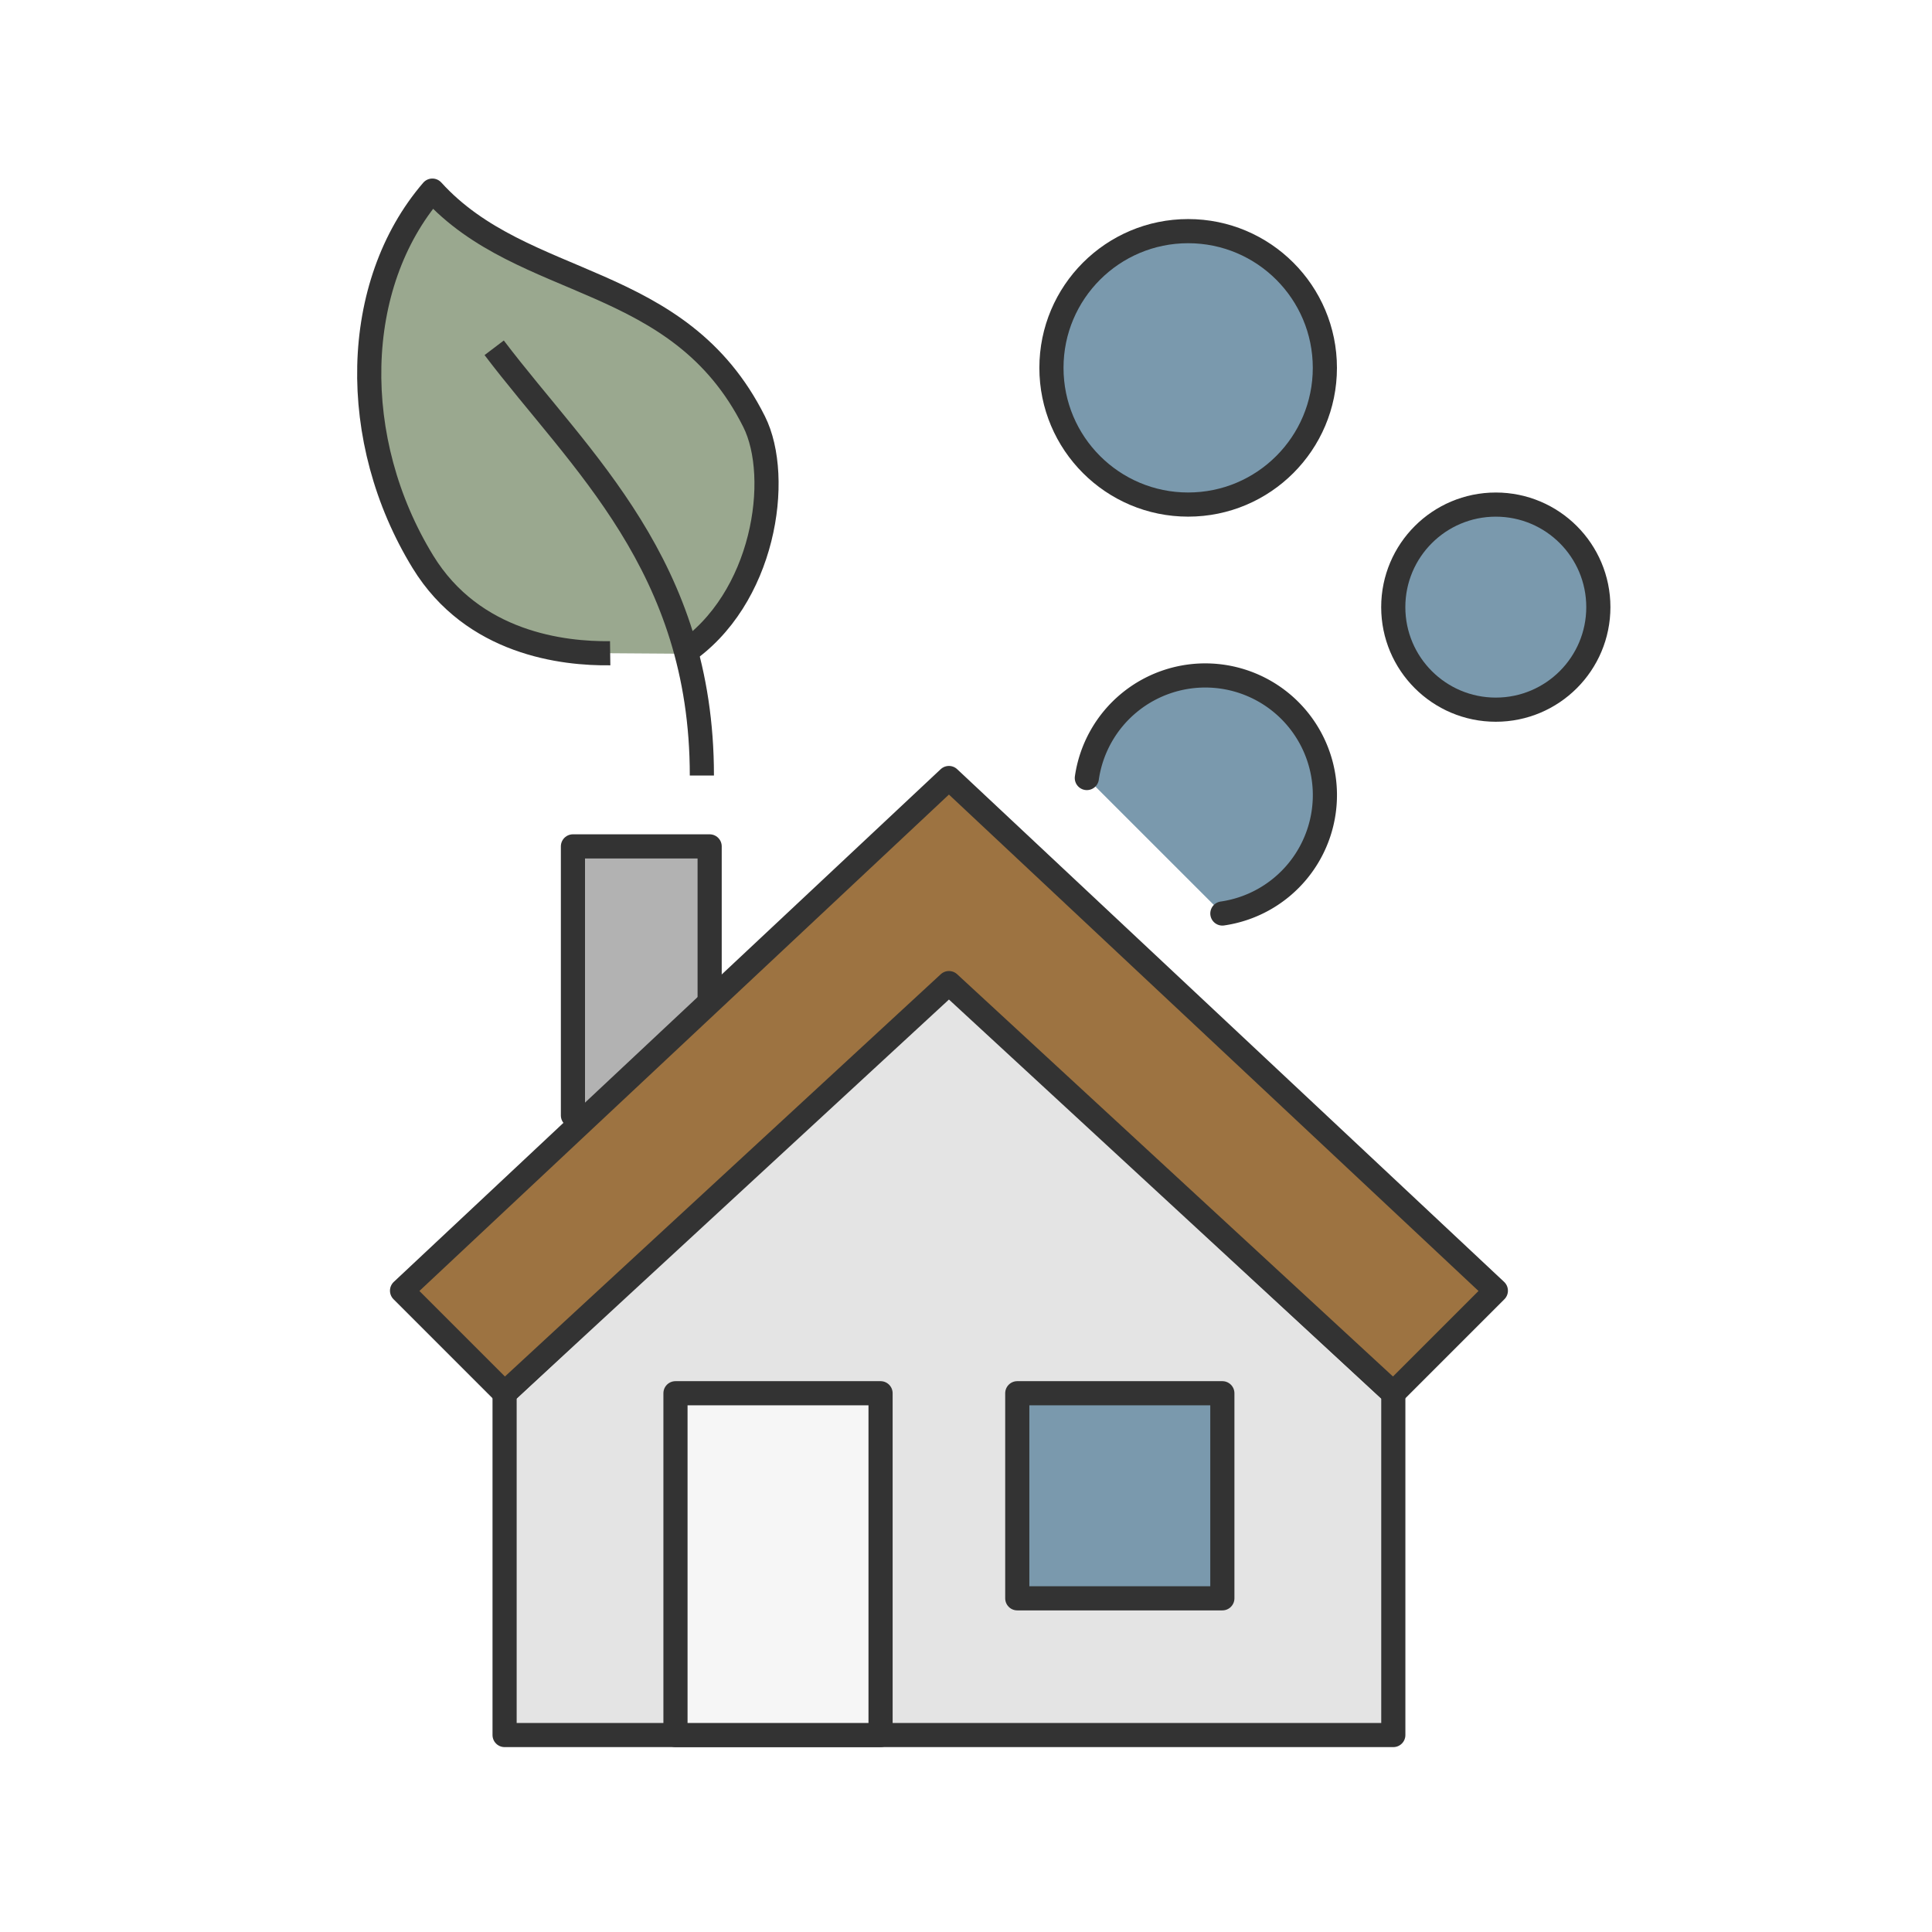 <svg xmlns="http://www.w3.org/2000/svg" xmlns:xlink="http://www.w3.org/1999/xlink" width="80" height="80" viewBox="0 0 80 80"><defs><clipPath id="b"><rect width="80" height="80"/></clipPath></defs><g id="a" clip-path="url(#b)"><path d="M13.661,26.423V20H8V31.14" transform="translate(15.724 15.047)" fill="#b2b2b2" stroke="#333" stroke-linecap="round" stroke-linejoin="round" stroke-width="1"/><path d="M42.8,36.916V51.069H6V36.916L24.337,19.806Z" transform="translate(14.894 20.775)" fill="#e4e4e4" stroke="#333" stroke-linecap="round" stroke-linejoin="round" stroke-width="1"/><path d="M25.645,18,3,39.229l4.246,4.246,18.4-16.983,18.4,16.983,4.246-4.246Z" transform="translate(13.648 14.216)" fill="#9d7341" stroke="#333" stroke-linecap="round" stroke-linejoin="round" stroke-width="1"/><rect width="8.492" height="14.153" transform="translate(27.97 57.691)" fill="#f6f6f6" stroke="#333" stroke-linecap="round" stroke-linejoin="round" stroke-width="1"/><rect width="8.492" height="8.492" transform="translate(42.123 57.691)" fill="#7a99ad" stroke="#333" stroke-linecap="round" stroke-linejoin="round" stroke-width="1"/><ellipse cx="4.246" cy="4.246" rx="4.246" ry="4.246" transform="translate(57.692 20.894)" fill="#7a99ad" stroke="#333" stroke-linecap="round" stroke-linejoin="round" stroke-width="1"/><ellipse cx="5.661" cy="5.661" rx="5.661" ry="5.661" transform="translate(43.538 9.571)" fill="#7a99ad" stroke="#333" stroke-linecap="round" stroke-linejoin="round" stroke-width="1"/><path d="M23.035,19.246a4.954,4.954,0,1,1,5.612,5.61" transform="translate(21.969 12.97)" fill="#7a99ad" stroke="#333" stroke-linecap="round" stroke-linejoin="round" stroke-width="1"/><path d="M13.99,20.177c3.372-2.239,4.111-7.288,2.946-9.613C13.819,4.339,7.4,5.171,3.614,1,.258,4.9.138,11.337,3.223,16.371c2.077,3.389,5.814,3.811,7.754,3.785" transform="translate(14.289 6.893)" fill="#9aa88f" stroke="#333" stroke-linejoin="round" stroke-width="1"/><path d="M13.231,23.279c0-8.69-5.033-13.007-8.6-17.711" transform="translate(15.832 8.833)" fill="none" stroke="#333" stroke-linejoin="round" stroke-width="1"/></g></svg>